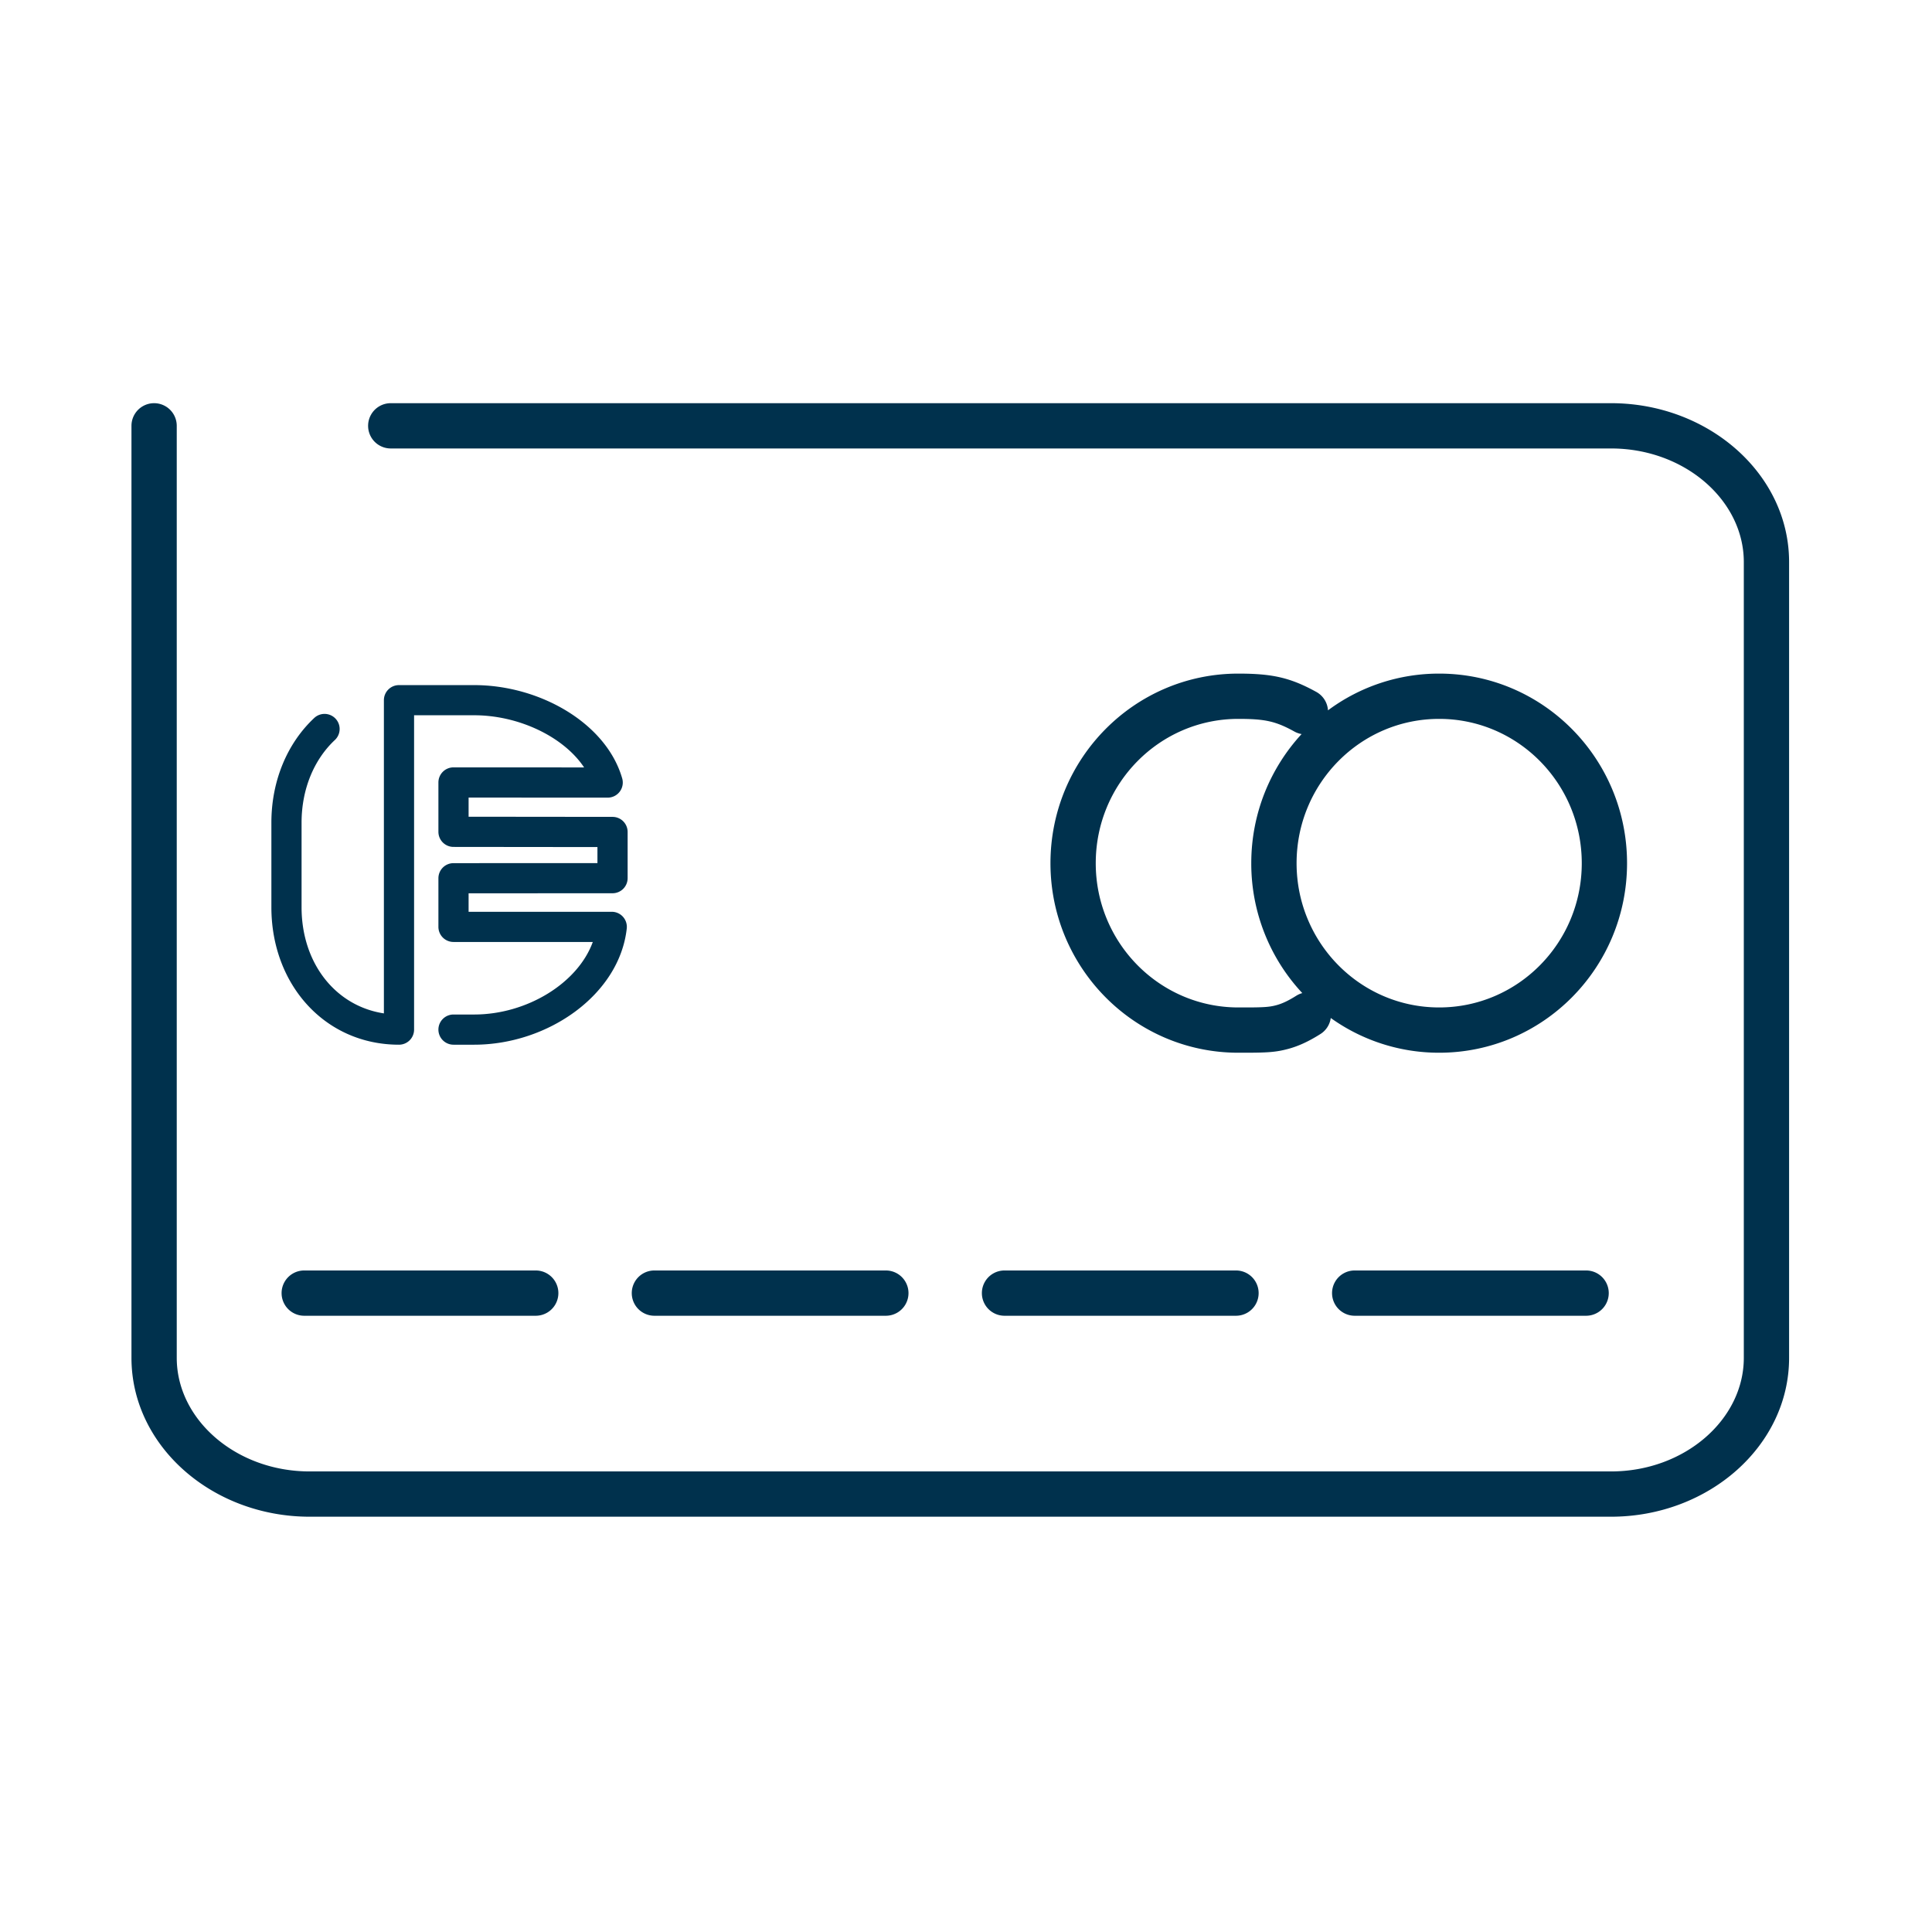<svg width="64" height="64" viewBox="0 0 64 64" xmlns="http://www.w3.org/2000/svg">
    <path d="M43.14 32.897a6.287 6.287 0 0 1-1.69-4.302c0-1.652.633-3.156 1.667-4.278a.749.749 0 0 1-.237-.083c-.622-.343-.972-.42-1.859-.42-2.607 0-4.723 2.139-4.723 4.781 0 2.64 2.117 4.778 4.723 4.778h.128c.69.001.894-.01 1.132-.075.191-.051.392-.144.66-.313a.75.75 0 0 1 .2-.088zm.943.827a.748.748 0 0 1-.343.53c-.387.244-.721.399-1.07.493-.412.11-.694.127-1.522.126h-.127c-3.438 0-6.223-2.813-6.223-6.278 0-3.467 2.784-6.281 6.223-6.281 1.125 0 1.722.132 2.584.607a.75.75 0 0 1 .386.61 6.157 6.157 0 0 1 3.683-1.217c3.44 0 6.224 2.814 6.224 6.281 0 3.467-2.784 6.278-6.224 6.278a6.158 6.158 0 0 1-3.59-1.15zM4.355 14.106a.75.75 0 1 1 1.5 0v30.875c0 2.043 1.963 3.762 4.401 3.762h43.111c2.438 0 4.399-1.718 4.399-3.762V18.618c0-2.044-1.96-3.762-4.399-3.762H12.944a.75.75 0 1 1 0-1.5h40.423c3.226 0 5.899 2.342 5.899 5.262v26.363c0 2.92-2.673 5.262-5.899 5.262h-43.11c-3.226 0-5.902-2.343-5.902-5.262V14.106zm48.043 14.49c0-2.643-2.116-4.782-4.724-4.782-2.607 0-4.723 2.139-4.723 4.781 0 2.641 2.116 4.778 4.723 4.778 2.608 0 4.724-2.136 4.724-4.778zm-42.32 14.99a.75.75 0 1 1 0-1.5h7.669a.75.75 0 0 1 0 1.5h-7.669zm11.6 0a.75.75 0 1 1 0-1.5h7.667a.75.75 0 0 1 0 1.5h-7.667zm23.198 0a.75.75 0 1 1 0-1.5h7.666a.75.75 0 0 1 0 1.5h-7.666zm-11.6 0a.75.75 0 1 1 0-1.5h7.668a.75.75 0 0 1 0 1.5h-7.668zM13.717 23.695v10.412a.5.5 0 0 1-.5.5c-2.45 0-4.227-1.989-4.227-4.553V27.25c0-1.37.516-2.625 1.428-3.474a.5.5 0 0 1 .681.732c-.702.654-1.109 1.642-1.109 2.742v2.804c0 1.85 1.119 3.271 2.727 3.516V23.195a.5.5 0 0 1 .5-.5h2.49c2.183 0 4.38 1.267 4.904 3.09a.5.5 0 0 1-.48.638l-4.608-.002v.634l4.768.005a.5.5 0 0 1 .5.5v1.53a.5.5 0 0 1-.5.5l-4.768.002v.612h4.742a.5.5 0 0 1 .497.555c-.243 2.19-2.608 3.848-5.055 3.848h-.684a.5.5 0 1 1 0-1h.684c1.75 0 3.436-1.04 3.93-2.403h-4.614a.5.5 0 0 1-.5-.5v-1.611a.5.5 0 0 1 .5-.5l4.768-.002v-.531l-4.768-.005a.5.5 0 0 1-.5-.5V25.92a.5.5 0 0 1 .5-.5l4.326.002c-.675-1.014-2.16-1.728-3.642-1.728h-1.99z" fill="#00314D" fill-rule="evenodd"/>
</svg>
